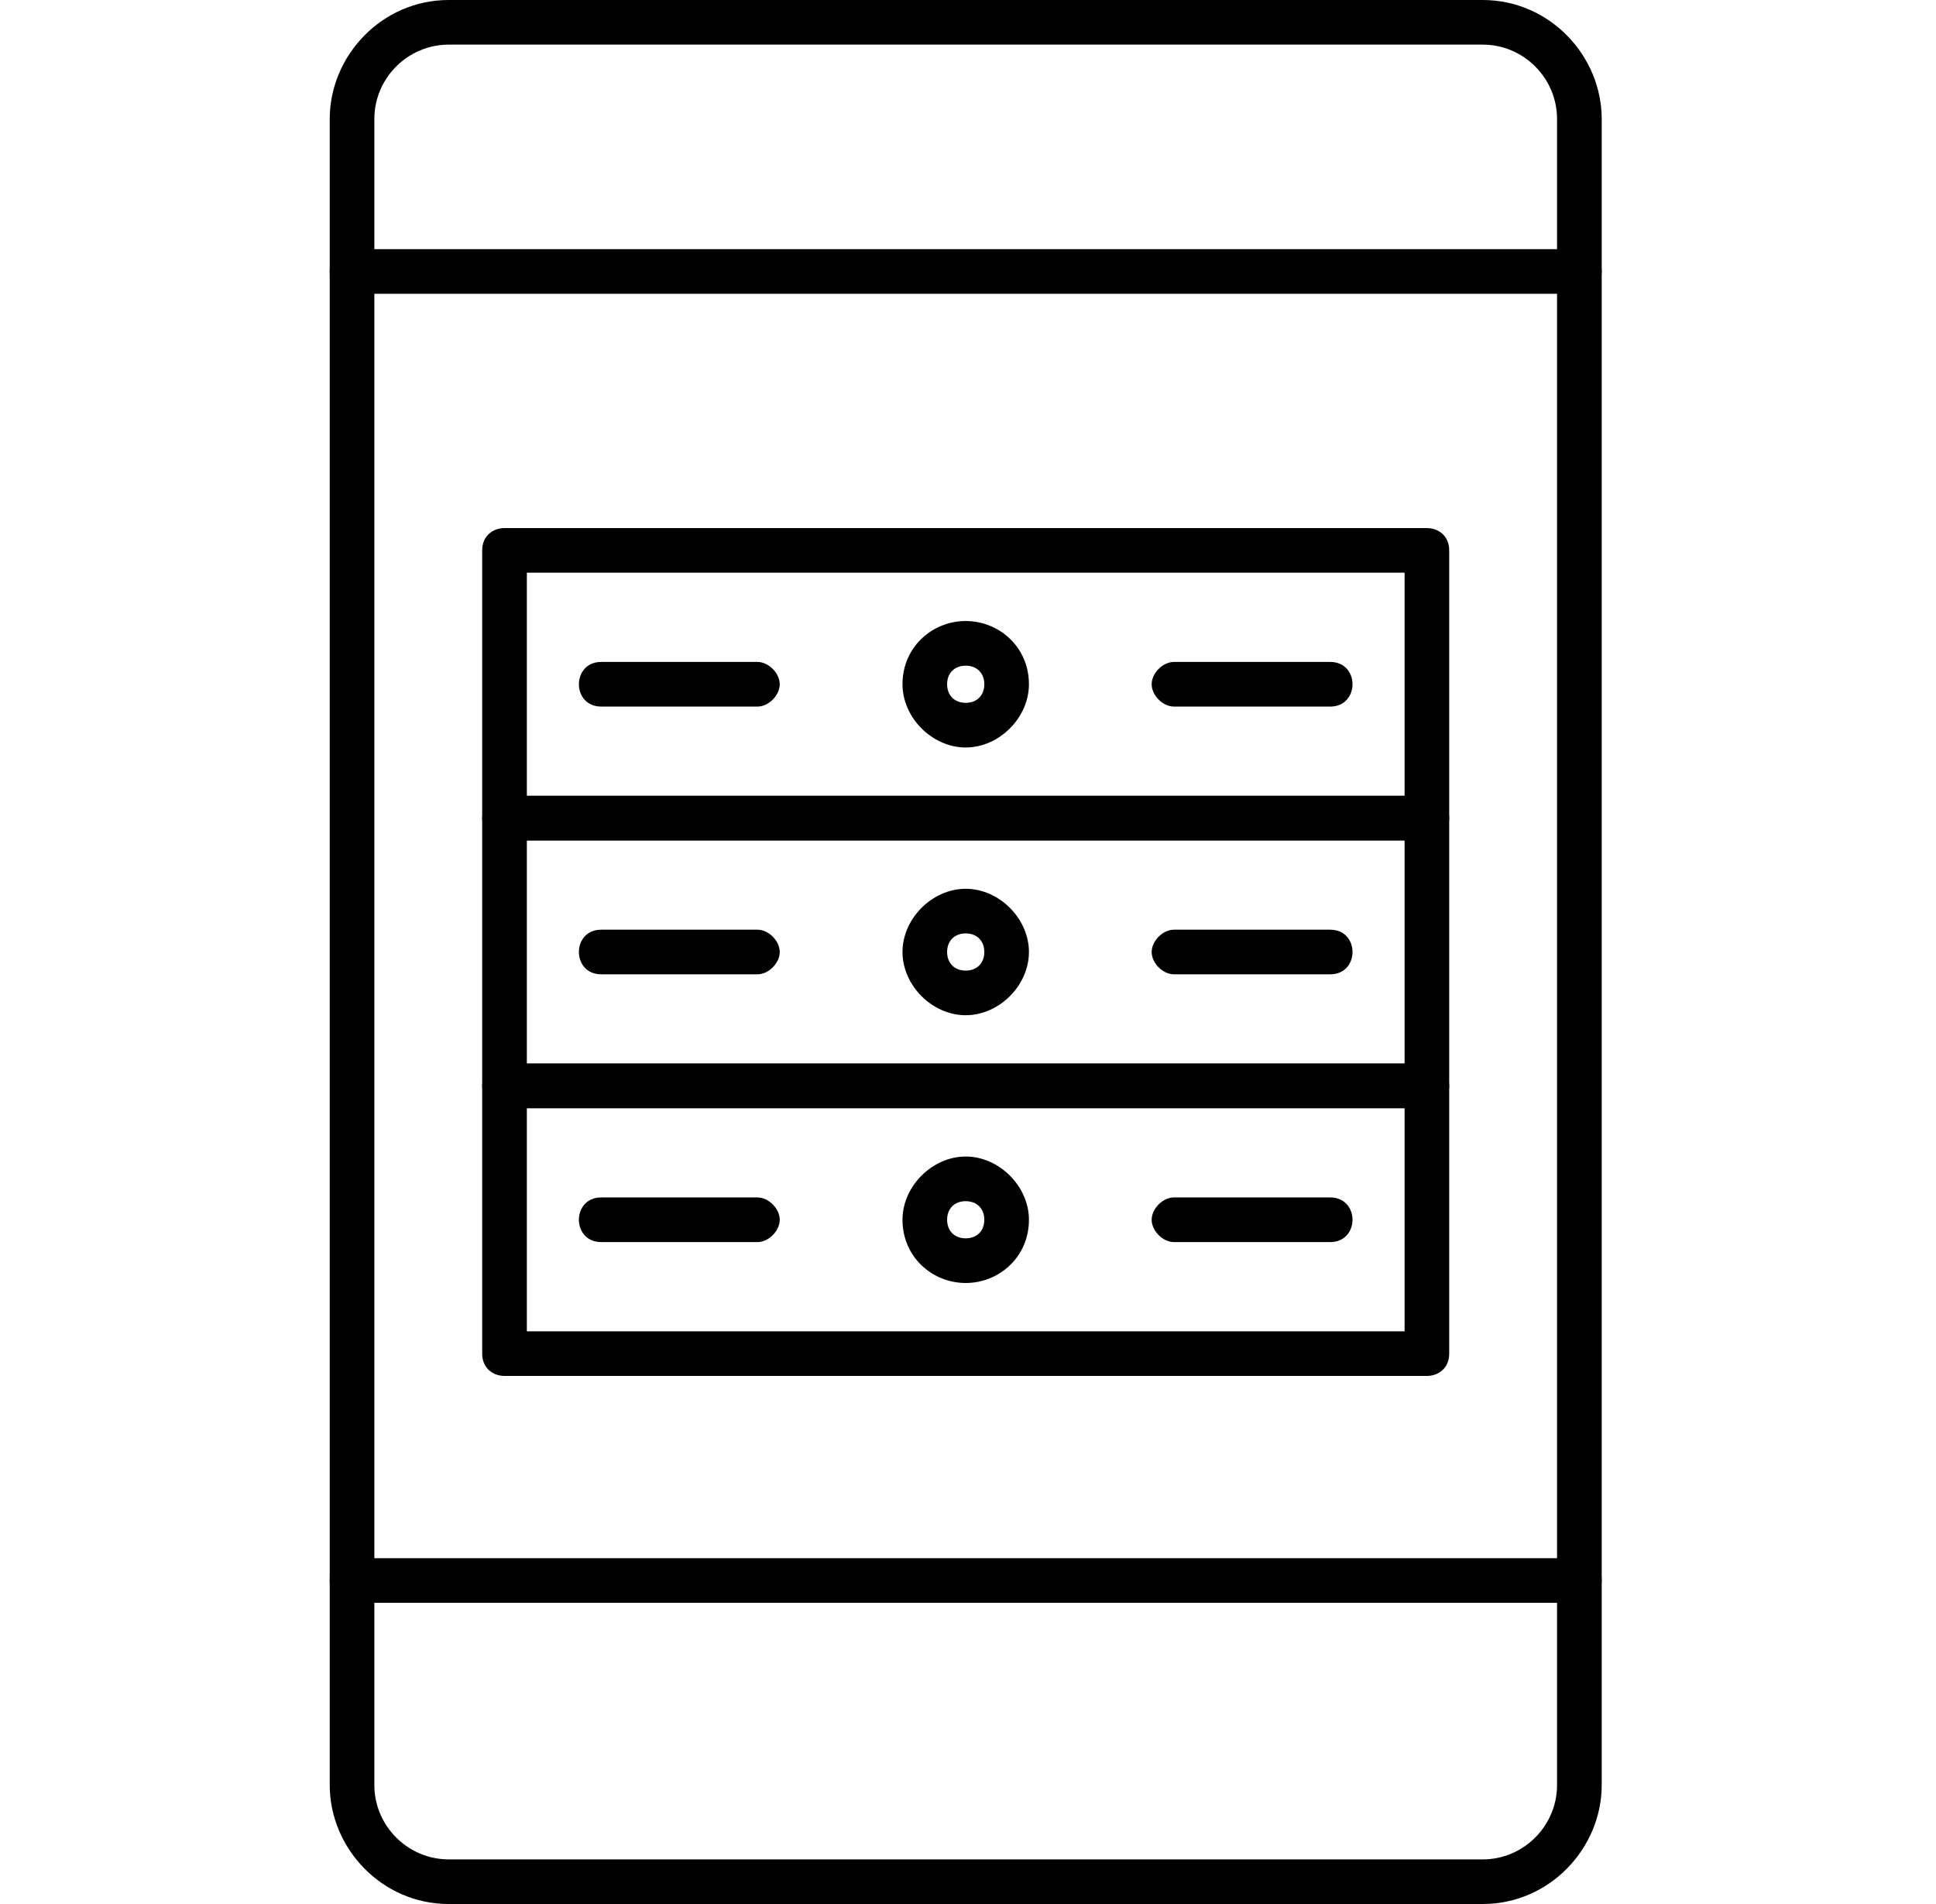<svg width="61" height="60" viewBox="0 0 61 60" fill="none" xmlns="http://www.w3.org/2000/svg">
<path fill-rule="evenodd" clip-rule="evenodd" d="M46.717 60H14.139C12.029 60 10.389 58.242 10.389 56.25V3.75C10.389 1.758 12.029 0 14.139 0H46.717C48.826 0 50.467 1.758 50.467 3.75V56.25C50.467 58.242 48.826 60 46.717 60ZM14.139 1.406C12.85 1.406 11.795 2.461 11.795 3.75V56.25C11.795 57.539 12.85 58.594 14.139 58.594H46.717C48.006 58.594 49.06 57.539 49.06 56.25V3.75C49.06 2.461 48.006 1.406 46.717 1.406H14.139Z" fill="black"/>
<path fill-rule="evenodd" clip-rule="evenodd" d="M49.764 9.258H11.092C10.623 9.258 10.389 9.023 10.389 8.555C10.389 8.203 10.623 7.852 11.092 7.852H49.764C50.232 7.852 50.467 8.203 50.467 8.555C50.467 9.023 50.232 9.258 49.764 9.258Z" fill="black"/>
<path fill-rule="evenodd" clip-rule="evenodd" d="M49.764 50.508H11.092C10.623 50.508 10.389 50.156 10.389 49.805C10.389 49.336 10.623 49.102 11.092 49.102H49.764C50.232 49.102 50.467 49.336 50.467 49.805C50.467 50.156 50.232 50.508 49.764 50.508Z" fill="black"/>
<path fill-rule="evenodd" clip-rule="evenodd" d="M44.959 34.922H15.896C15.545 34.922 15.193 34.57 15.193 34.219V25.781C15.193 25.43 15.545 25.078 15.896 25.078H44.959C45.31 25.078 45.662 25.43 45.662 25.781V34.219C45.662 34.57 45.31 34.922 44.959 34.922ZM16.6 33.516H44.256V26.484H16.6V33.516Z" fill="black"/>
<path fill-rule="evenodd" clip-rule="evenodd" d="M30.428 31.992C29.373 31.992 28.436 31.055 28.436 30C28.436 28.945 29.373 28.008 30.428 28.008C31.482 28.008 32.42 28.945 32.42 30C32.42 31.055 31.482 31.992 30.428 31.992ZM30.428 29.414C30.076 29.414 29.842 29.648 29.842 30C29.842 30.352 30.076 30.586 30.428 30.586C30.779 30.586 31.014 30.352 31.014 30C31.014 29.648 30.779 29.414 30.428 29.414Z" fill="black"/>
<path fill-rule="evenodd" clip-rule="evenodd" d="M23.865 30.703H18.943C18.475 30.703 18.24 30.352 18.24 30C18.24 29.648 18.475 29.297 18.943 29.297H23.865C24.217 29.297 24.568 29.648 24.568 30C24.568 30.352 24.217 30.703 23.865 30.703Z" fill="black"/>
<path fill-rule="evenodd" clip-rule="evenodd" d="M41.912 30.703H36.99C36.639 30.703 36.287 30.352 36.287 30C36.287 29.648 36.639 29.297 36.99 29.297H41.912C42.381 29.297 42.615 29.648 42.615 30C42.615 30.352 42.381 30.703 41.912 30.703Z" fill="black"/>
<path fill-rule="evenodd" clip-rule="evenodd" d="M44.959 43.359H15.896C15.545 43.359 15.193 43.125 15.193 42.656V34.219C15.193 33.867 15.545 33.516 15.896 33.516H44.959C45.31 33.516 45.662 33.867 45.662 34.219V42.656C45.662 43.125 45.31 43.359 44.959 43.359ZM16.6 41.953H44.256V34.922H16.6V41.953Z" fill="black"/>
<path fill-rule="evenodd" clip-rule="evenodd" d="M30.428 40.43C29.373 40.43 28.436 39.609 28.436 38.438C28.436 37.383 29.373 36.445 30.428 36.445C31.482 36.445 32.42 37.383 32.42 38.438C32.42 39.609 31.482 40.43 30.428 40.43ZM30.428 37.852C30.076 37.852 29.842 38.086 29.842 38.438C29.842 38.789 30.076 39.023 30.428 39.023C30.779 39.023 31.014 38.789 31.014 38.438C31.014 38.086 30.779 37.852 30.428 37.852Z" fill="black"/>
<path fill-rule="evenodd" clip-rule="evenodd" d="M23.865 39.141H18.943C18.475 39.141 18.24 38.789 18.24 38.438C18.24 38.086 18.475 37.734 18.943 37.734H23.865C24.217 37.734 24.568 38.086 24.568 38.438C24.568 38.789 24.217 39.141 23.865 39.141Z" fill="black"/>
<path fill-rule="evenodd" clip-rule="evenodd" d="M41.912 39.141H36.99C36.639 39.141 36.287 38.789 36.287 38.438C36.287 38.086 36.639 37.734 36.99 37.734H41.912C42.381 37.734 42.615 38.086 42.615 38.438C42.615 38.789 42.381 39.141 41.912 39.141Z" fill="black"/>
<path fill-rule="evenodd" clip-rule="evenodd" d="M44.959 26.484H15.896C15.545 26.484 15.193 26.133 15.193 25.781V17.344C15.193 16.875 15.545 16.641 15.896 16.641H44.959C45.31 16.641 45.662 16.875 45.662 17.344V25.781C45.662 26.133 45.31 26.484 44.959 26.484ZM16.6 25.078H44.256V18.047H16.6V25.078Z" fill="black"/>
<path fill-rule="evenodd" clip-rule="evenodd" d="M30.428 23.555C29.373 23.555 28.436 22.617 28.436 21.562C28.436 20.391 29.373 19.57 30.428 19.57C31.482 19.57 32.42 20.391 32.42 21.562C32.42 22.617 31.482 23.555 30.428 23.555ZM30.428 20.977C30.076 20.977 29.842 21.211 29.842 21.562C29.842 21.914 30.076 22.148 30.428 22.148C30.779 22.148 31.014 21.914 31.014 21.562C31.014 21.211 30.779 20.977 30.428 20.977Z" fill="black"/>
<path fill-rule="evenodd" clip-rule="evenodd" d="M23.865 22.266H18.943C18.475 22.266 18.24 21.914 18.24 21.562C18.24 21.211 18.475 20.859 18.943 20.859H23.865C24.217 20.859 24.568 21.211 24.568 21.562C24.568 21.914 24.217 22.266 23.865 22.266Z" fill="black"/>
<path fill-rule="evenodd" clip-rule="evenodd" d="M41.912 22.266H36.99C36.639 22.266 36.287 21.914 36.287 21.562C36.287 21.211 36.639 20.859 36.99 20.859H41.912C42.381 20.859 42.615 21.211 42.615 21.562C42.615 21.914 42.381 22.266 41.912 22.266Z" fill="black"/>
</svg>
